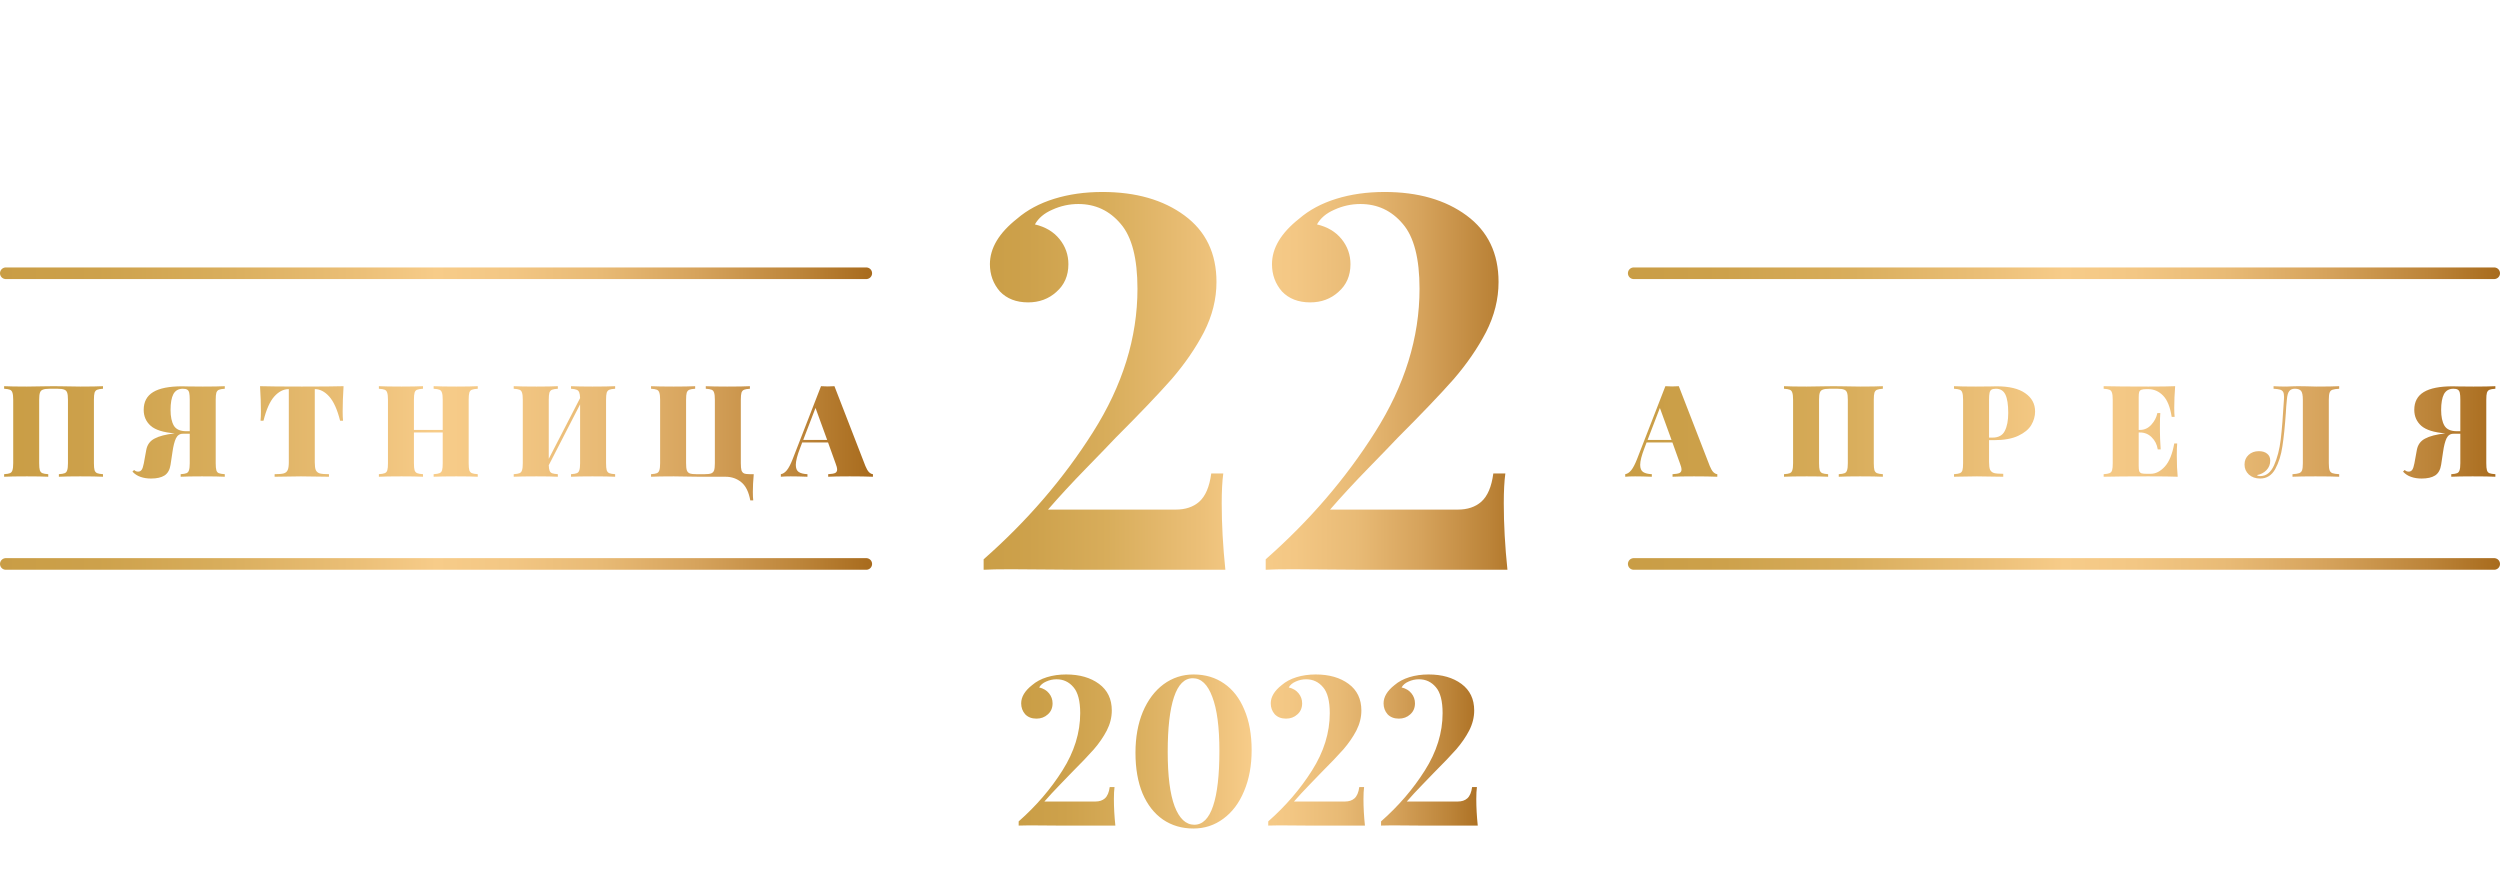 <?xml version="1.0" encoding="UTF-8"?> <svg xmlns="http://www.w3.org/2000/svg" width="215" height="76" viewBox="0 0 215 76" fill="none"> <path d="M8.858 33.432C8.624 33.447 8.455 33.476 8.352 33.52C8.25 33.564 8.176 33.648 8.132 33.773C8.096 33.898 8.077 34.099 8.077 34.378V39.834C8.077 40.113 8.096 40.314 8.132 40.439C8.176 40.564 8.25 40.648 8.352 40.692C8.455 40.736 8.624 40.765 8.858 40.78V41C8.44 40.978 7.788 40.967 6.9 40.967C6.108 40.967 5.496 40.978 5.063 41V40.78C5.298 40.765 5.467 40.736 5.569 40.692C5.672 40.648 5.742 40.564 5.778 40.439C5.822 40.314 5.844 40.113 5.844 39.834V34.378C5.844 34.099 5.822 33.898 5.778 33.773C5.734 33.641 5.65 33.553 5.525 33.509C5.401 33.458 5.21 33.432 4.953 33.432H4.26C4.004 33.432 3.813 33.458 3.688 33.509C3.564 33.553 3.479 33.641 3.435 33.773C3.391 33.898 3.369 34.099 3.369 34.378V39.834C3.369 40.113 3.388 40.314 3.424 40.439C3.468 40.564 3.542 40.648 3.644 40.692C3.747 40.736 3.916 40.765 4.15 40.78V41C3.725 40.978 3.113 40.967 2.313 40.967C1.426 40.967 0.773 40.978 0.355 41V40.78C0.59 40.765 0.759 40.736 0.861 40.692C0.964 40.648 1.034 40.564 1.07 40.439C1.114 40.314 1.136 40.113 1.136 39.834V34.378C1.136 34.099 1.114 33.898 1.07 33.773C1.034 33.648 0.964 33.564 0.861 33.52C0.759 33.476 0.59 33.447 0.355 33.432V33.212C0.773 33.234 1.426 33.245 2.313 33.245C2.68 33.245 3.157 33.238 3.743 33.223L4.623 33.212L5.481 33.223C6.068 33.238 6.541 33.245 6.9 33.245C7.788 33.245 8.44 33.234 8.858 33.212V33.432ZM19.332 33.432C19.097 33.447 18.928 33.476 18.826 33.52C18.723 33.564 18.65 33.648 18.606 33.773C18.569 33.898 18.551 34.099 18.551 34.378V39.834C18.551 40.113 18.569 40.314 18.606 40.439C18.642 40.564 18.712 40.648 18.815 40.692C18.925 40.736 19.097 40.765 19.332 40.78V41C18.914 40.978 18.261 40.967 17.374 40.967C16.582 40.967 15.969 40.978 15.537 41V40.78C15.771 40.765 15.94 40.736 16.043 40.692C16.145 40.648 16.215 40.564 16.252 40.439C16.296 40.314 16.318 40.113 16.318 39.834V37.304H15.713C15.456 37.304 15.262 37.436 15.13 37.7C15.005 37.964 14.906 38.353 14.833 38.866L14.668 39.966C14.602 40.399 14.429 40.707 14.151 40.89C13.872 41.066 13.487 41.154 12.996 41.154C12.651 41.154 12.347 41.106 12.083 41.011C11.819 40.923 11.588 40.773 11.39 40.56L11.533 40.417C11.628 40.512 11.742 40.56 11.874 40.56C12.006 40.56 12.108 40.509 12.182 40.406C12.255 40.303 12.317 40.116 12.369 39.845L12.578 38.701C12.658 38.254 12.893 37.927 13.282 37.722C13.67 37.509 14.25 37.359 15.02 37.271H15.031C14.055 37.19 13.366 36.974 12.963 36.622C12.559 36.263 12.358 35.804 12.358 35.247C12.358 34.558 12.629 34.048 13.172 33.718C13.714 33.388 14.547 33.223 15.669 33.223C15.859 33.223 16.028 33.227 16.175 33.234L17.44 33.245C18.283 33.245 18.914 33.234 19.332 33.212V33.432ZM15.724 33.432C15.35 33.432 15.078 33.586 14.91 33.894C14.748 34.202 14.668 34.657 14.668 35.258C14.668 35.837 14.763 36.288 14.954 36.611C15.144 36.926 15.5 37.084 16.021 37.084H16.318V34.378C16.318 34.114 16.303 33.916 16.274 33.784C16.244 33.652 16.186 33.56 16.098 33.509C16.017 33.458 15.892 33.432 15.724 33.432ZM29.546 33.212C29.494 34.026 29.469 34.752 29.469 35.39C29.469 35.727 29.48 35.991 29.502 36.182H29.249C29.007 35.221 28.695 34.528 28.314 34.103C27.932 33.678 27.522 33.465 27.082 33.465H27.071V39.757C27.071 40.065 27.1 40.289 27.159 40.428C27.225 40.567 27.338 40.663 27.5 40.714C27.668 40.758 27.932 40.78 28.292 40.78V41C27.258 40.978 26.455 40.967 25.883 40.967C25.362 40.967 24.607 40.978 23.617 41V40.78C23.976 40.78 24.236 40.758 24.398 40.714C24.566 40.663 24.68 40.567 24.739 40.428C24.805 40.289 24.838 40.065 24.838 39.757V33.465H24.827C24.379 33.465 23.965 33.678 23.584 34.103C23.21 34.521 22.902 35.214 22.66 36.182H22.407C22.429 35.991 22.44 35.727 22.44 35.39C22.44 34.752 22.414 34.026 22.363 33.212C23.059 33.234 24.258 33.245 25.96 33.245C27.654 33.245 28.849 33.234 29.546 33.212ZM41.087 33.432C40.852 33.447 40.68 33.476 40.57 33.52C40.468 33.564 40.398 33.648 40.361 33.773C40.325 33.898 40.306 34.099 40.306 34.378V39.834C40.306 40.113 40.325 40.314 40.361 40.439C40.405 40.564 40.478 40.648 40.581 40.692C40.684 40.736 40.852 40.765 41.087 40.78V41C40.691 40.978 40.075 40.967 39.239 40.967C38.396 40.967 37.747 40.978 37.292 41V40.78C37.527 40.765 37.696 40.736 37.798 40.692C37.908 40.648 37.981 40.564 38.018 40.439C38.055 40.314 38.073 40.113 38.073 39.834V37.194H35.598V39.834C35.598 40.113 35.617 40.314 35.653 40.439C35.697 40.564 35.77 40.648 35.873 40.692C35.976 40.736 36.145 40.765 36.379 40.78V41C35.954 40.978 35.342 40.967 34.542 40.967C33.655 40.967 33.002 40.978 32.584 41V40.78C32.819 40.765 32.987 40.736 33.09 40.692C33.2 40.648 33.273 40.564 33.31 40.439C33.347 40.314 33.365 40.113 33.365 39.834V34.378C33.365 34.099 33.343 33.898 33.299 33.773C33.263 33.648 33.193 33.564 33.09 33.52C32.987 33.476 32.819 33.447 32.584 33.432V33.212C33.002 33.234 33.655 33.245 34.542 33.245C35.334 33.245 35.947 33.234 36.379 33.212V33.432C36.145 33.447 35.972 33.476 35.862 33.52C35.76 33.564 35.69 33.648 35.653 33.773C35.617 33.898 35.598 34.099 35.598 34.378V36.974H38.073V34.378C38.073 34.099 38.051 33.898 38.007 33.773C37.971 33.648 37.901 33.564 37.798 33.52C37.696 33.476 37.527 33.447 37.292 33.432V33.212C37.747 33.234 38.396 33.245 39.239 33.245C40.075 33.245 40.691 33.234 41.087 33.212V33.432ZM52.902 33.432C52.668 33.447 52.499 33.476 52.396 33.52C52.294 33.564 52.22 33.648 52.176 33.773C52.14 33.898 52.121 34.099 52.121 34.378V39.834C52.121 40.113 52.14 40.314 52.176 40.439C52.22 40.564 52.294 40.648 52.396 40.692C52.499 40.736 52.668 40.765 52.902 40.78V41C52.484 40.978 51.832 40.967 50.944 40.967C50.152 40.967 49.54 40.978 49.107 41V40.78C49.342 40.765 49.511 40.736 49.613 40.692C49.716 40.648 49.786 40.564 49.822 40.439C49.866 40.314 49.888 40.113 49.888 39.834V34.774L47.193 40.01C47.201 40.223 47.226 40.384 47.27 40.494C47.314 40.597 47.388 40.666 47.49 40.703C47.6 40.74 47.762 40.765 47.974 40.78V41C47.549 40.978 46.937 40.967 46.137 40.967C45.25 40.967 44.597 40.978 44.179 41V40.78C44.414 40.765 44.583 40.736 44.685 40.692C44.788 40.648 44.858 40.564 44.894 40.439C44.938 40.314 44.96 40.113 44.96 39.834V34.378C44.96 34.099 44.938 33.898 44.894 33.773C44.858 33.648 44.788 33.564 44.685 33.52C44.583 33.476 44.414 33.447 44.179 33.432V33.212C44.597 33.234 45.25 33.245 46.137 33.245C46.929 33.245 47.542 33.234 47.974 33.212V33.432C47.74 33.447 47.571 33.476 47.468 33.52C47.366 33.564 47.292 33.648 47.248 33.773C47.212 33.898 47.193 34.099 47.193 34.378V39.46L49.888 34.235C49.881 34.008 49.855 33.843 49.811 33.74C49.767 33.63 49.694 33.557 49.591 33.52C49.489 33.476 49.327 33.447 49.107 33.432V33.212C49.533 33.234 50.145 33.245 50.944 33.245C51.832 33.245 52.484 33.234 52.902 33.212V33.432ZM64.492 33.432C64.258 33.447 64.089 33.476 63.986 33.52C63.884 33.564 63.81 33.648 63.766 33.773C63.73 33.898 63.711 34.099 63.711 34.378V39.834C63.711 40.113 63.73 40.318 63.766 40.45C63.81 40.575 63.884 40.663 63.986 40.714C64.096 40.758 64.265 40.78 64.492 40.78H64.822C64.771 41.345 64.745 41.851 64.745 42.298C64.745 42.606 64.756 42.852 64.778 43.035H64.525C64.393 42.309 64.137 41.788 63.755 41.473C63.374 41.158 62.919 41 62.391 41H60.224L59.366 40.989C58.78 40.974 58.307 40.967 57.947 40.967C57.06 40.967 56.407 40.978 55.989 41V40.78C56.224 40.765 56.393 40.736 56.495 40.692C56.598 40.648 56.668 40.564 56.704 40.439C56.748 40.314 56.77 40.113 56.77 39.834V34.378C56.77 34.099 56.748 33.898 56.704 33.773C56.668 33.648 56.598 33.564 56.495 33.52C56.393 33.476 56.224 33.447 55.989 33.432V33.212C56.407 33.234 57.06 33.245 57.947 33.245C58.739 33.245 59.352 33.234 59.784 33.212V33.432C59.55 33.447 59.381 33.476 59.278 33.52C59.176 33.564 59.102 33.648 59.058 33.773C59.022 33.898 59.003 34.099 59.003 34.378V39.834C59.003 40.113 59.025 40.318 59.069 40.45C59.113 40.575 59.198 40.663 59.322 40.714C59.447 40.758 59.638 40.78 59.894 40.78H60.587C60.844 40.78 61.035 40.758 61.159 40.714C61.284 40.663 61.368 40.575 61.412 40.45C61.456 40.318 61.478 40.113 61.478 39.834V34.378C61.478 34.099 61.456 33.898 61.412 33.773C61.376 33.648 61.306 33.564 61.203 33.52C61.101 33.476 60.932 33.447 60.697 33.432V33.212C61.123 33.234 61.735 33.245 62.534 33.245C63.422 33.245 64.074 33.234 64.492 33.212V33.432ZM74.424 40.076C74.519 40.311 74.622 40.487 74.732 40.604C74.849 40.714 74.963 40.773 75.073 40.78V41C74.545 40.978 73.877 40.967 73.071 40.967C72.235 40.967 71.619 40.978 71.223 41V40.78C71.501 40.765 71.7 40.732 71.817 40.681C71.934 40.622 71.993 40.523 71.993 40.384C71.993 40.252 71.949 40.076 71.861 39.856L71.212 38.052H68.99L68.803 38.547C68.561 39.17 68.44 39.647 68.44 39.977C68.44 40.278 68.524 40.483 68.693 40.593C68.862 40.703 69.111 40.765 69.441 40.78V41C68.891 40.978 68.41 40.967 68 40.967C67.655 40.967 67.373 40.978 67.153 41V40.78C67.336 40.751 67.508 40.637 67.67 40.439C67.831 40.241 67.996 39.926 68.165 39.493L70.607 33.212C70.841 33.227 71.036 33.234 71.19 33.234C71.337 33.234 71.527 33.227 71.762 33.212L74.424 40.076ZM71.135 37.832L70.134 35.082L69.078 37.832H71.135Z" fill="url(#paint0_linear_2890_1580)"></path> <path d="M147.04 40.076C147.135 40.311 147.238 40.487 147.348 40.604C147.465 40.714 147.579 40.773 147.689 40.78V41C147.161 40.978 146.494 40.967 145.687 40.967C144.851 40.967 144.235 40.978 143.839 41V40.78C144.118 40.765 144.316 40.732 144.433 40.681C144.55 40.622 144.609 40.523 144.609 40.384C144.609 40.252 144.565 40.076 144.477 39.856L143.828 38.052H141.606L141.419 38.547C141.177 39.17 141.056 39.647 141.056 39.977C141.056 40.278 141.14 40.483 141.309 40.593C141.478 40.703 141.727 40.765 142.057 40.78V41C141.507 40.978 141.027 40.967 140.616 40.967C140.271 40.967 139.989 40.978 139.769 41V40.78C139.952 40.751 140.125 40.637 140.286 40.439C140.447 40.241 140.612 39.926 140.781 39.493L143.223 33.212C143.458 33.227 143.652 33.234 143.806 33.234C143.953 33.234 144.143 33.227 144.378 33.212L147.04 40.076ZM143.751 37.832L142.75 35.082L141.694 37.832H143.751ZM161.927 33.432C161.693 33.447 161.524 33.476 161.421 33.52C161.319 33.564 161.245 33.648 161.201 33.773C161.165 33.898 161.146 34.099 161.146 34.378V39.834C161.146 40.113 161.165 40.314 161.201 40.439C161.245 40.564 161.319 40.648 161.421 40.692C161.524 40.736 161.693 40.765 161.927 40.78V41C161.509 40.978 160.857 40.967 159.969 40.967C159.177 40.967 158.565 40.978 158.132 41V40.78C158.367 40.765 158.536 40.736 158.638 40.692C158.741 40.648 158.811 40.564 158.847 40.439C158.891 40.314 158.913 40.113 158.913 39.834V34.378C158.913 34.099 158.891 33.898 158.847 33.773C158.803 33.641 158.719 33.553 158.594 33.509C158.47 33.458 158.279 33.432 158.022 33.432H157.329C157.073 33.432 156.882 33.458 156.757 33.509C156.633 33.553 156.548 33.641 156.504 33.773C156.46 33.898 156.438 34.099 156.438 34.378V39.834C156.438 40.113 156.457 40.314 156.493 40.439C156.537 40.564 156.611 40.648 156.713 40.692C156.816 40.736 156.985 40.765 157.219 40.78V41C156.794 40.978 156.182 40.967 155.382 40.967C154.495 40.967 153.842 40.978 153.424 41V40.78C153.659 40.765 153.828 40.736 153.93 40.692C154.033 40.648 154.103 40.564 154.139 40.439C154.183 40.314 154.205 40.113 154.205 39.834V34.378C154.205 34.099 154.183 33.898 154.139 33.773C154.103 33.648 154.033 33.564 153.93 33.52C153.828 33.476 153.659 33.447 153.424 33.432V33.212C153.842 33.234 154.495 33.245 155.382 33.245C155.749 33.245 156.226 33.238 156.812 33.223L157.692 33.212L158.55 33.223C159.137 33.238 159.61 33.245 159.969 33.245C160.857 33.245 161.509 33.234 161.927 33.212V33.432ZM171.058 37.854V39.724C171.058 40.032 171.088 40.256 171.146 40.395C171.212 40.534 171.326 40.63 171.487 40.681C171.656 40.725 171.92 40.747 172.279 40.747V41C171.289 40.978 170.534 40.967 170.013 40.967C169.669 40.967 169.188 40.974 168.572 40.989L168.044 41V40.78C168.279 40.765 168.448 40.736 168.55 40.692C168.66 40.648 168.734 40.564 168.77 40.439C168.807 40.314 168.825 40.113 168.825 39.834V34.378C168.825 34.099 168.803 33.898 168.759 33.773C168.723 33.648 168.653 33.564 168.55 33.52C168.448 33.476 168.279 33.447 168.044 33.432V33.212C168.462 33.234 169.093 33.245 169.936 33.245L171.201 33.234C171.348 33.227 171.517 33.223 171.707 33.223C172.793 33.223 173.614 33.421 174.171 33.817C174.736 34.206 175.018 34.73 175.018 35.39C175.018 35.793 174.908 36.182 174.688 36.556C174.468 36.923 174.094 37.231 173.566 37.48C173.038 37.729 172.338 37.854 171.465 37.854H171.058ZM171.652 33.432C171.484 33.432 171.355 33.458 171.267 33.509C171.187 33.56 171.132 33.652 171.102 33.784C171.073 33.916 171.058 34.114 171.058 34.378V37.634H171.355C171.869 37.634 172.221 37.443 172.411 37.062C172.609 36.681 172.708 36.164 172.708 35.511C172.708 34.8 172.628 34.275 172.466 33.938C172.305 33.601 172.034 33.432 171.652 33.432ZM187.205 39.152C187.205 39.9 187.231 40.516 187.282 41C186.784 40.978 185.944 40.967 184.763 40.967C183.047 40.967 181.764 40.978 180.913 41V40.78C181.148 40.765 181.317 40.736 181.419 40.692C181.529 40.648 181.603 40.564 181.639 40.439C181.676 40.314 181.694 40.113 181.694 39.834V34.378C181.694 34.099 181.672 33.898 181.628 33.773C181.592 33.648 181.522 33.564 181.419 33.52C181.317 33.476 181.148 33.447 180.913 33.432V33.212C181.764 33.234 183.047 33.245 184.763 33.245C185.841 33.245 186.608 33.234 187.062 33.212C187.011 33.901 186.985 34.517 186.985 35.06C186.985 35.397 186.996 35.661 187.018 35.852H186.765C186.633 35.001 186.388 34.393 186.028 34.026C185.669 33.652 185.24 33.465 184.741 33.465H184.598C184.4 33.465 184.254 33.483 184.158 33.52C184.07 33.549 184.008 33.612 183.971 33.707C183.942 33.795 183.927 33.945 183.927 34.158V36.974H184.037C184.419 36.974 184.745 36.824 185.016 36.523C185.288 36.222 185.46 35.889 185.533 35.522H185.786C185.764 35.83 185.753 36.175 185.753 36.556V37.084C185.753 37.458 185.775 37.979 185.819 38.646H185.566C185.5 38.228 185.328 37.883 185.049 37.612C184.778 37.333 184.441 37.194 184.037 37.194H183.927V40.054C183.927 40.267 183.942 40.421 183.971 40.516C184.008 40.604 184.07 40.666 184.158 40.703C184.254 40.732 184.4 40.747 184.598 40.747H184.961C185.387 40.747 185.79 40.542 186.171 40.131C186.553 39.713 186.824 39.049 186.985 38.14H187.238C187.216 38.404 187.205 38.741 187.205 39.152ZM201.169 33.432C200.905 33.447 200.71 33.476 200.586 33.52C200.468 33.564 200.388 33.648 200.344 33.773C200.3 33.898 200.278 34.099 200.278 34.378V39.834C200.278 40.113 200.3 40.314 200.344 40.439C200.388 40.564 200.468 40.648 200.586 40.692C200.71 40.736 200.905 40.765 201.169 40.78V41C200.729 40.978 200.047 40.967 199.123 40.967C198.265 40.967 197.608 40.978 197.154 41V40.78C197.418 40.765 197.608 40.736 197.726 40.692C197.85 40.648 197.935 40.564 197.979 40.439C198.023 40.314 198.045 40.113 198.045 39.834V34.378C198.045 33.997 197.993 33.744 197.891 33.619C197.788 33.494 197.616 33.432 197.374 33.432H197.341C197.143 33.432 196.989 33.498 196.879 33.63C196.769 33.762 196.699 34.011 196.67 34.378C196.648 34.583 196.629 34.781 196.615 34.972C196.607 35.163 196.596 35.342 196.582 35.511C196.501 36.684 196.402 37.645 196.285 38.393C196.175 39.141 195.969 39.79 195.669 40.34C195.368 40.883 194.935 41.154 194.371 41.154C193.982 41.154 193.659 41.04 193.403 40.813C193.153 40.578 193.029 40.292 193.029 39.955C193.029 39.61 193.146 39.332 193.381 39.119C193.615 38.906 193.909 38.8 194.261 38.8C194.561 38.8 194.8 38.873 194.976 39.02C195.152 39.159 195.24 39.357 195.24 39.614C195.24 39.937 195.13 40.212 194.91 40.439C194.697 40.659 194.426 40.798 194.096 40.857C194.154 40.916 194.246 40.945 194.371 40.945C194.891 40.945 195.291 40.633 195.57 40.01C195.848 39.387 196.039 38.65 196.142 37.799C196.244 36.941 196.336 35.801 196.417 34.378C196.424 34.319 196.428 34.239 196.428 34.136C196.428 33.945 196.402 33.802 196.351 33.707C196.299 33.612 196.211 33.546 196.087 33.509C195.962 33.472 195.775 33.447 195.526 33.432V33.212C195.834 33.234 196.211 33.245 196.659 33.245C196.769 33.245 196.934 33.238 197.154 33.223L197.627 33.212L198.364 33.223C198.701 33.238 198.98 33.245 199.2 33.245C200.072 33.245 200.729 33.234 201.169 33.212V33.432ZM214.602 33.432C214.367 33.447 214.199 33.476 214.096 33.52C213.993 33.564 213.92 33.648 213.876 33.773C213.839 33.898 213.821 34.099 213.821 34.378V39.834C213.821 40.113 213.839 40.314 213.876 40.439C213.913 40.564 213.982 40.648 214.085 40.692C214.195 40.736 214.367 40.765 214.602 40.78V41C214.184 40.978 213.531 40.967 212.644 40.967C211.852 40.967 211.24 40.978 210.807 41V40.78C211.042 40.765 211.21 40.736 211.313 40.692C211.416 40.648 211.485 40.564 211.522 40.439C211.566 40.314 211.588 40.113 211.588 39.834V37.304H210.983C210.726 37.304 210.532 37.436 210.4 37.7C210.275 37.964 210.176 38.353 210.103 38.866L209.938 39.966C209.872 40.399 209.7 40.707 209.421 40.89C209.142 41.066 208.757 41.154 208.266 41.154C207.921 41.154 207.617 41.106 207.353 41.011C207.089 40.923 206.858 40.773 206.66 40.56L206.803 40.417C206.898 40.512 207.012 40.56 207.144 40.56C207.276 40.56 207.379 40.509 207.452 40.406C207.525 40.303 207.588 40.116 207.639 39.845L207.848 38.701C207.929 38.254 208.163 37.927 208.552 37.722C208.941 37.509 209.52 37.359 210.29 37.271H210.301C209.326 37.19 208.636 36.974 208.233 36.622C207.83 36.263 207.628 35.804 207.628 35.247C207.628 34.558 207.899 34.048 208.442 33.718C208.985 33.388 209.817 33.223 210.939 33.223C211.13 33.223 211.298 33.227 211.445 33.234L212.71 33.245C213.553 33.245 214.184 33.234 214.602 33.212V33.432ZM210.994 33.432C210.62 33.432 210.349 33.586 210.18 33.894C210.019 34.202 209.938 34.657 209.938 35.258C209.938 35.837 210.033 36.288 210.224 36.611C210.415 36.926 210.77 37.084 211.291 37.084H211.588V34.378C211.588 34.114 211.573 33.916 211.544 33.784C211.515 33.652 211.456 33.56 211.368 33.509C211.287 33.458 211.163 33.432 210.994 33.432Z" fill="url(#paint1_linear_2890_1580)"></path> <path d="M94.807 16.51C97.687 16.51 100.042 17.185 101.872 18.535C103.702 19.885 104.617 21.79 104.617 24.25C104.617 25.72 104.257 27.16 103.537 28.57C102.817 29.95 101.887 31.3 100.747 32.62C99.607 33.91 98.002 35.59 95.932 37.66C95.452 38.17 94.612 39.04 93.412 40.27C92.212 41.5 91.117 42.685 90.127 43.825H101.107C101.947 43.825 102.622 43.6 103.132 43.15C103.672 42.67 104.017 41.86 104.167 40.72H105.202C105.112 41.38 105.067 42.235 105.067 43.285C105.067 45.085 105.172 46.99 105.382 49H93.007L86.932 48.955C85.882 48.955 85.102 48.97 84.592 49V48.1C88.342 44.8 91.477 41.155 93.997 37.165C96.547 33.145 97.822 29.035 97.822 24.835C97.822 22.225 97.342 20.365 96.382 19.255C95.422 18.115 94.207 17.545 92.737 17.545C91.957 17.545 91.207 17.71 90.487 18.04C89.797 18.34 89.302 18.76 89.002 19.3C89.902 19.51 90.607 19.93 91.117 20.56C91.627 21.19 91.882 21.91 91.882 22.72C91.882 23.71 91.537 24.505 90.847 25.105C90.187 25.705 89.377 26.005 88.417 26.005C87.397 26.005 86.587 25.69 85.987 25.06C85.417 24.4 85.132 23.62 85.132 22.72C85.132 21.34 85.912 20.035 87.472 18.805C88.342 18.055 89.407 17.485 90.667 17.095C91.927 16.705 93.307 16.51 94.807 16.51ZM119.065 16.51C121.945 16.51 124.3 17.185 126.13 18.535C127.96 19.885 128.875 21.79 128.875 24.25C128.875 25.72 128.515 27.16 127.795 28.57C127.075 29.95 126.145 31.3 125.005 32.62C123.865 33.91 122.26 35.59 120.19 37.66C119.71 38.17 118.87 39.04 117.67 40.27C116.47 41.5 115.375 42.685 114.385 43.825H125.365C126.205 43.825 126.88 43.6 127.39 43.15C127.93 42.67 128.275 41.86 128.425 40.72H129.46C129.37 41.38 129.325 42.235 129.325 43.285C129.325 45.085 129.43 46.99 129.64 49H117.265L111.19 48.955C110.14 48.955 109.36 48.97 108.85 49V48.1C112.6 44.8 115.735 41.155 118.255 37.165C120.805 33.145 122.08 29.035 122.08 24.835C122.08 22.225 121.6 20.365 120.64 19.255C119.68 18.115 118.465 17.545 116.995 17.545C116.215 17.545 115.465 17.71 114.745 18.04C114.055 18.34 113.56 18.76 113.26 19.3C114.16 19.51 114.865 19.93 115.375 20.56C115.885 21.19 116.14 21.91 116.14 22.72C116.14 23.71 115.795 24.505 115.105 25.105C114.445 25.705 113.635 26.005 112.675 26.005C111.655 26.005 110.845 25.69 110.245 25.06C109.675 24.4 109.39 23.62 109.39 22.72C109.39 21.34 110.17 20.035 111.73 18.805C112.6 18.055 113.665 17.485 114.925 17.095C116.185 16.705 117.565 16.51 119.065 16.51Z" fill="url(#paint2_linear_2890_1580)"></path> <line x1="140.5" y1="23.5" x2="214.5" y2="23.5" stroke="url(#paint3_linear_2890_1580)" stroke-linecap="round"></line> <line x1="140.5" y1="48.5" x2="214.5" y2="48.5" stroke="url(#paint4_linear_2890_1580)" stroke-linecap="round"></line> <line x1="0.5" y1="23.5" x2="74.5" y2="23.5" stroke="url(#paint5_linear_2890_1580)" stroke-linecap="round"></line> <line x1="0.5" y1="48.5" x2="74.5" y2="48.5" stroke="url(#paint6_linear_2890_1580)" stroke-linecap="round"></line> <path d="M91.691 58.004C92.843 58.004 93.785 58.274 94.517 58.814C95.249 59.354 95.615 60.116 95.615 61.1C95.615 61.688 95.471 62.264 95.183 62.828C94.895 63.38 94.523 63.92 94.067 64.448C93.611 64.964 92.969 65.636 92.141 66.464C91.949 66.668 91.613 67.016 91.133 67.508C90.653 68 90.215 68.474 89.819 68.93H94.211C94.547 68.93 94.817 68.84 95.021 68.66C95.237 68.468 95.375 68.144 95.435 67.688H95.849C95.813 67.952 95.795 68.294 95.795 68.714C95.795 69.434 95.837 70.196 95.921 71H90.971L88.541 70.982C88.121 70.982 87.809 70.988 87.605 71V70.64C89.105 69.32 90.359 67.862 91.367 66.266C92.387 64.658 92.897 63.014 92.897 61.334C92.897 60.29 92.705 59.546 92.321 59.102C91.937 58.646 91.451 58.418 90.863 58.418C90.551 58.418 90.251 58.484 89.963 58.616C89.687 58.736 89.489 58.904 89.369 59.12C89.729 59.204 90.011 59.372 90.215 59.624C90.419 59.876 90.521 60.164 90.521 60.488C90.521 60.884 90.383 61.202 90.107 61.442C89.843 61.682 89.519 61.802 89.135 61.802C88.727 61.802 88.403 61.676 88.163 61.424C87.935 61.16 87.821 60.848 87.821 60.488C87.821 59.936 88.133 59.414 88.757 58.922C89.105 58.622 89.531 58.394 90.035 58.238C90.539 58.082 91.091 58.004 91.691 58.004ZM102.655 58.004C103.651 58.004 104.521 58.262 105.265 58.778C106.021 59.294 106.603 60.044 107.011 61.028C107.431 62 107.641 63.164 107.641 64.52C107.641 65.84 107.425 67.01 106.993 68.03C106.573 69.05 105.979 69.842 105.211 70.406C104.455 70.97 103.597 71.252 102.637 71.252C101.641 71.252 100.765 70.994 100.009 70.478C99.265 69.962 98.683 69.218 98.263 68.246C97.855 67.262 97.651 66.092 97.651 64.736C97.651 63.416 97.861 62.246 98.281 61.226C98.713 60.206 99.307 59.414 100.063 58.85C100.831 58.286 101.695 58.004 102.655 58.004ZM102.583 58.328C101.863 58.328 101.323 58.868 100.963 59.948C100.603 61.028 100.423 62.6 100.423 64.664C100.423 66.728 100.621 68.288 101.017 69.344C101.425 70.4 101.989 70.928 102.709 70.928C103.429 70.928 103.969 70.388 104.329 69.308C104.689 68.228 104.869 66.656 104.869 64.592C104.869 62.54 104.665 60.986 104.257 59.93C103.861 58.862 103.303 58.328 102.583 58.328ZM113.154 58.004C114.306 58.004 115.248 58.274 115.98 58.814C116.712 59.354 117.078 60.116 117.078 61.1C117.078 61.688 116.934 62.264 116.646 62.828C116.358 63.38 115.986 63.92 115.53 64.448C115.074 64.964 114.432 65.636 113.604 66.464C113.412 66.668 113.076 67.016 112.596 67.508C112.116 68 111.678 68.474 111.282 68.93H115.674C116.01 68.93 116.28 68.84 116.484 68.66C116.7 68.468 116.838 68.144 116.898 67.688H117.312C117.276 67.952 117.258 68.294 117.258 68.714C117.258 69.434 117.3 70.196 117.384 71H112.434L110.004 70.982C109.584 70.982 109.272 70.988 109.068 71V70.64C110.568 69.32 111.822 67.862 112.83 66.266C113.85 64.658 114.36 63.014 114.36 61.334C114.36 60.29 114.168 59.546 113.784 59.102C113.4 58.646 112.914 58.418 112.326 58.418C112.014 58.418 111.714 58.484 111.426 58.616C111.15 58.736 110.952 58.904 110.832 59.12C111.192 59.204 111.474 59.372 111.678 59.624C111.882 59.876 111.984 60.164 111.984 60.488C111.984 60.884 111.846 61.202 111.57 61.442C111.306 61.682 110.982 61.802 110.598 61.802C110.19 61.802 109.866 61.676 109.626 61.424C109.398 61.16 109.284 60.848 109.284 60.488C109.284 59.936 109.596 59.414 110.22 58.922C110.568 58.622 110.994 58.394 111.498 58.238C112.002 58.082 112.554 58.004 113.154 58.004ZM122.857 58.004C124.009 58.004 124.951 58.274 125.683 58.814C126.415 59.354 126.781 60.116 126.781 61.1C126.781 61.688 126.637 62.264 126.349 62.828C126.061 63.38 125.689 63.92 125.233 64.448C124.777 64.964 124.135 65.636 123.307 66.464C123.115 66.668 122.779 67.016 122.299 67.508C121.819 68 121.381 68.474 120.985 68.93H125.377C125.713 68.93 125.983 68.84 126.187 68.66C126.403 68.468 126.541 68.144 126.601 67.688H127.015C126.979 67.952 126.961 68.294 126.961 68.714C126.961 69.434 127.003 70.196 127.087 71H122.137L119.707 70.982C119.287 70.982 118.975 70.988 118.771 71V70.64C120.271 69.32 121.525 67.862 122.533 66.266C123.553 64.658 124.063 63.014 124.063 61.334C124.063 60.29 123.871 59.546 123.487 59.102C123.103 58.646 122.617 58.418 122.029 58.418C121.717 58.418 121.417 58.484 121.129 58.616C120.853 58.736 120.655 58.904 120.535 59.12C120.895 59.204 121.177 59.372 121.381 59.624C121.585 59.876 121.687 60.164 121.687 60.488C121.687 60.884 121.549 61.202 121.273 61.442C121.009 61.682 120.685 61.802 120.301 61.802C119.893 61.802 119.569 61.676 119.329 61.424C119.101 61.16 118.987 60.848 118.987 60.488C118.987 59.936 119.299 59.414 119.923 58.922C120.271 58.622 120.697 58.394 121.201 58.238C121.705 58.082 122.257 58.004 122.857 58.004Z" fill="url(#paint7_linear_2890_1580)"></path> <defs> <linearGradient id="paint0_linear_2890_1580" x1="0.011" y1="36.5" x2="74.94" y2="36.5" gradientUnits="userSpaceOnUse"> <stop stop-color="#C99D45"></stop> <stop offset="0.11" stop-color="#CDA14B"></stop> <stop offset="0.25" stop-color="#D8AD5B"></stop> <stop offset="0.41" stop-color="#EBBF77"></stop> <stop offset="0.5" stop-color="#F7CC89"></stop> <stop offset="0.58" stop-color="#F3C784"></stop> <stop offset="0.69" stop-color="#E8BA75"></stop> <stop offset="0.8" stop-color="#D6A35C"></stop> <stop offset="0.92" stop-color="#BC8439"></stop> <stop offset="1" stop-color="#A86B1D"></stop> </linearGradient> <linearGradient id="paint1_linear_2890_1580" x1="140.011" y1="36.5" x2="214.94" y2="36.5" gradientUnits="userSpaceOnUse"> <stop stop-color="#C99D45"></stop> <stop offset="0.11" stop-color="#CDA14B"></stop> <stop offset="0.25" stop-color="#D8AD5B"></stop> <stop offset="0.41" stop-color="#EBBF77"></stop> <stop offset="0.5" stop-color="#F7CC89"></stop> <stop offset="0.58" stop-color="#F3C784"></stop> <stop offset="0.69" stop-color="#E8BA75"></stop> <stop offset="0.8" stop-color="#D6A35C"></stop> <stop offset="0.92" stop-color="#BC8439"></stop> <stop offset="1" stop-color="#A86B1D"></stop> </linearGradient> <linearGradient id="paint2_linear_2890_1580" x1="83.007" y1="30.001" x2="131.961" y2="30.001" gradientUnits="userSpaceOnUse"> <stop stop-color="#C99D45"></stop> <stop offset="0.11" stop-color="#CDA14B"></stop> <stop offset="0.25" stop-color="#D8AD5B"></stop> <stop offset="0.41" stop-color="#EBBF77"></stop> <stop offset="0.5" stop-color="#F7CC89"></stop> <stop offset="0.58" stop-color="#F3C784"></stop> <stop offset="0.69" stop-color="#E8BA75"></stop> <stop offset="0.8" stop-color="#D6A35C"></stop> <stop offset="0.92" stop-color="#BC8439"></stop> <stop offset="1" stop-color="#A86B1D"></stop> </linearGradient> <linearGradient id="paint3_linear_2890_1580" x1="140.011" y1="24.5" x2="214.94" y2="24.5" gradientUnits="userSpaceOnUse"> <stop stop-color="#C99D45"></stop> <stop offset="0.11" stop-color="#CDA14B"></stop> <stop offset="0.25" stop-color="#D8AD5B"></stop> <stop offset="0.41" stop-color="#EBBF77"></stop> <stop offset="0.5" stop-color="#F7CC89"></stop> <stop offset="0.58" stop-color="#F3C784"></stop> <stop offset="0.69" stop-color="#E8BA75"></stop> <stop offset="0.8" stop-color="#D6A35C"></stop> <stop offset="0.92" stop-color="#BC8439"></stop> <stop offset="1" stop-color="#A86B1D"></stop> </linearGradient> <linearGradient id="paint4_linear_2890_1580" x1="140.011" y1="49.5" x2="214.94" y2="49.5" gradientUnits="userSpaceOnUse"> <stop stop-color="#C99D45"></stop> <stop offset="0.11" stop-color="#CDA14B"></stop> <stop offset="0.25" stop-color="#D8AD5B"></stop> <stop offset="0.41" stop-color="#EBBF77"></stop> <stop offset="0.5" stop-color="#F7CC89"></stop> <stop offset="0.58" stop-color="#F3C784"></stop> <stop offset="0.69" stop-color="#E8BA75"></stop> <stop offset="0.8" stop-color="#D6A35C"></stop> <stop offset="0.92" stop-color="#BC8439"></stop> <stop offset="1" stop-color="#A86B1D"></stop> </linearGradient> <linearGradient id="paint5_linear_2890_1580" x1="0.011" y1="24.5" x2="74.94" y2="24.5" gradientUnits="userSpaceOnUse"> <stop stop-color="#C99D45"></stop> <stop offset="0.11" stop-color="#CDA14B"></stop> <stop offset="0.25" stop-color="#D8AD5B"></stop> <stop offset="0.41" stop-color="#EBBF77"></stop> <stop offset="0.5" stop-color="#F7CC89"></stop> <stop offset="0.58" stop-color="#F3C784"></stop> <stop offset="0.69" stop-color="#E8BA75"></stop> <stop offset="0.8" stop-color="#D6A35C"></stop> <stop offset="0.92" stop-color="#BC8439"></stop> <stop offset="1" stop-color="#A86B1D"></stop> </linearGradient> <linearGradient id="paint6_linear_2890_1580" x1="0.011" y1="49.5" x2="74.94" y2="49.5" gradientUnits="userSpaceOnUse"> <stop stop-color="#C99D45"></stop> <stop offset="0.11" stop-color="#CDA14B"></stop> <stop offset="0.25" stop-color="#D8AD5B"></stop> <stop offset="0.41" stop-color="#EBBF77"></stop> <stop offset="0.5" stop-color="#F7CC89"></stop> <stop offset="0.58" stop-color="#F3C784"></stop> <stop offset="0.69" stop-color="#E8BA75"></stop> <stop offset="0.8" stop-color="#D6A35C"></stop> <stop offset="0.92" stop-color="#BC8439"></stop> <stop offset="1" stop-color="#A86B1D"></stop> </linearGradient> <linearGradient id="paint7_linear_2890_1580" x1="87.006" y1="64" x2="127.967" y2="64" gradientUnits="userSpaceOnUse"> <stop stop-color="#C99D45"></stop> <stop offset="0.11" stop-color="#CDA14B"></stop> <stop offset="0.25" stop-color="#D8AD5B"></stop> <stop offset="0.41" stop-color="#EBBF77"></stop> <stop offset="0.5" stop-color="#F7CC89"></stop> <stop offset="0.58" stop-color="#F3C784"></stop> <stop offset="0.69" stop-color="#E8BA75"></stop> <stop offset="0.8" stop-color="#D6A35C"></stop> <stop offset="0.92" stop-color="#BC8439"></stop> <stop offset="1" stop-color="#A86B1D"></stop> </linearGradient> </defs> </svg> 